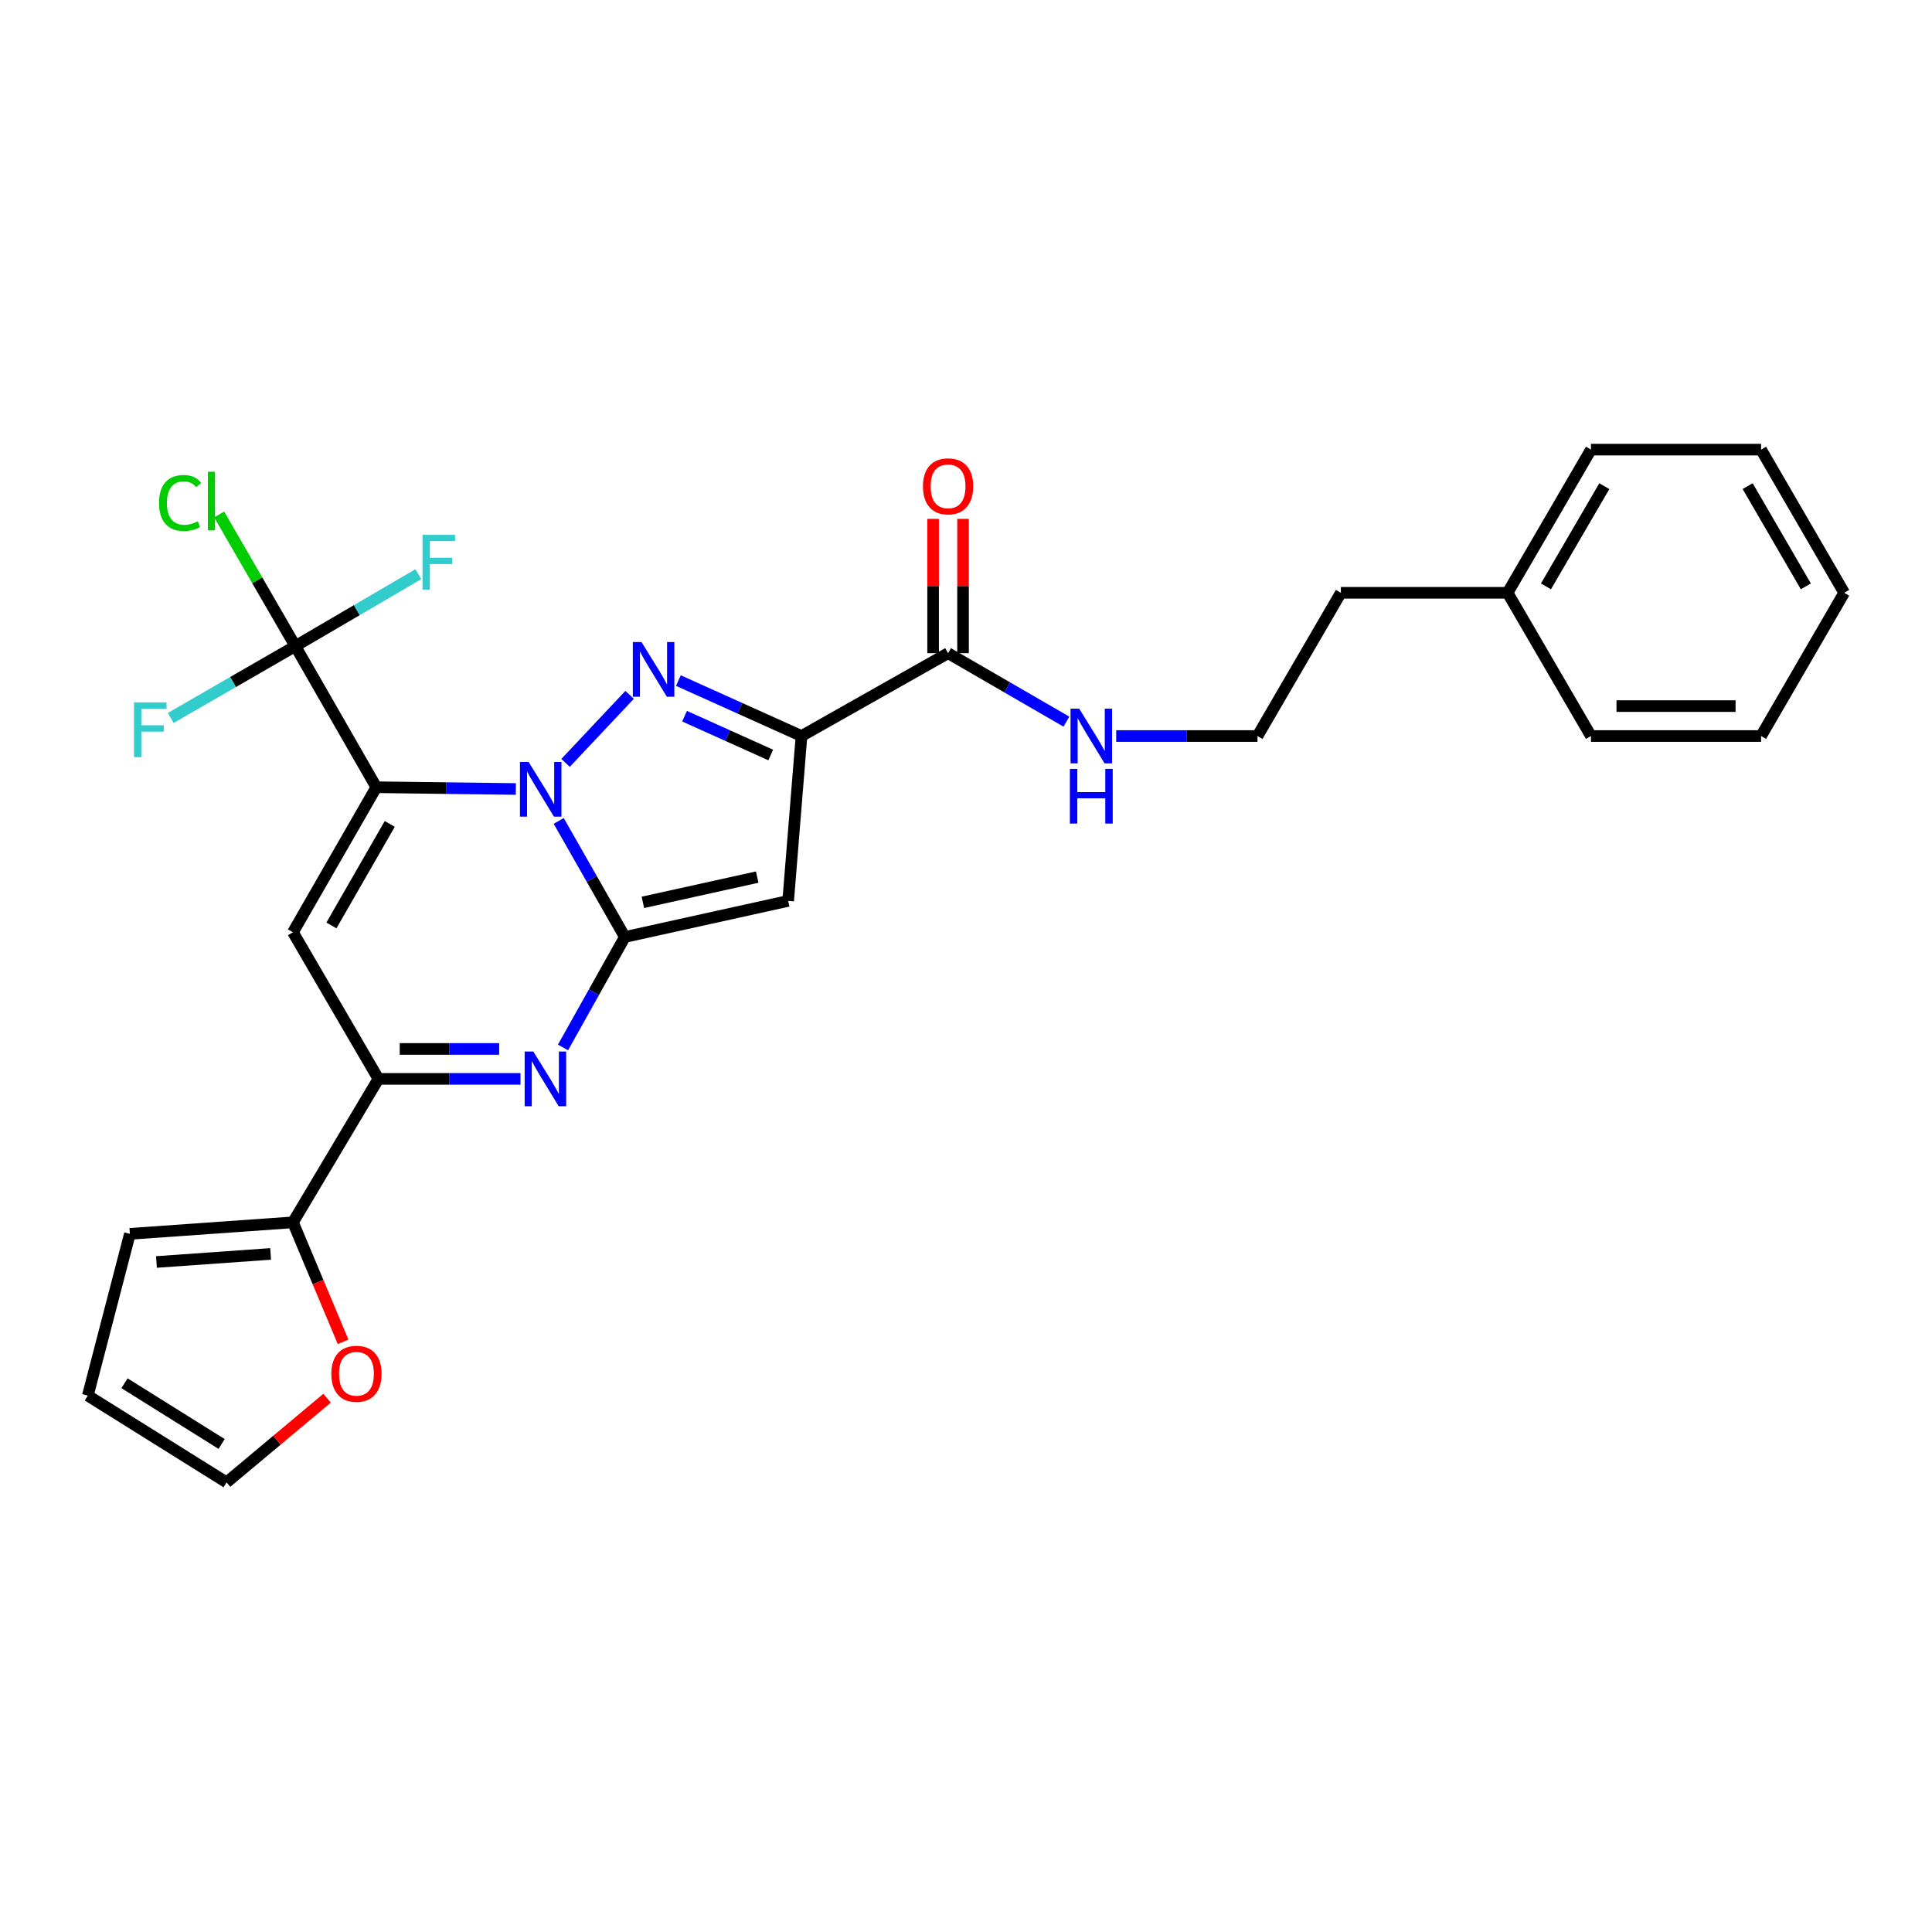 <?xml version='1.0' encoding='iso-8859-1'?>
<svg version='1.1' baseProfile='full'
              xmlns='http://www.w3.org/2000/svg'
                      xmlns:rdkit='http://www.rdkit.org/xml'
                      xmlns:xlink='http://www.w3.org/1999/xlink'
                  xml:space='preserve'
width='1000px' height='1000px' viewBox='0 0 1000 1000'>
<!-- END OF HEADER -->
<rect style='opacity:1.0;fill:#FFFFFF;stroke:none' width='1000' height='1000' x='0' y='0'> </rect>
<path class='bond-0' d='M 267,408.384 L 230.892,407.928' style='fill:none;fill-rule:evenodd;stroke:#0000FF;stroke-width:6px;stroke-linecap:butt;stroke-linejoin:miter;stroke-opacity:1' />
<path class='bond-0' d='M 230.892,407.928 L 194.783,407.471' style='fill:none;fill-rule:evenodd;stroke:#000000;stroke-width:6px;stroke-linecap:butt;stroke-linejoin:miter;stroke-opacity:1' />
<path class='bond-1' d='M 289.188,424.906 L 306.304,454.948' style='fill:none;fill-rule:evenodd;stroke:#0000FF;stroke-width:6px;stroke-linecap:butt;stroke-linejoin:miter;stroke-opacity:1' />
<path class='bond-1' d='M 306.304,454.948 L 323.42,484.989' style='fill:none;fill-rule:evenodd;stroke:#000000;stroke-width:6px;stroke-linecap:butt;stroke-linejoin:miter;stroke-opacity:1' />
<path class='bond-2' d='M 292.738,394.874 L 325.892,359.654' style='fill:none;fill-rule:evenodd;stroke:#0000FF;stroke-width:6px;stroke-linecap:butt;stroke-linejoin:miter;stroke-opacity:1' />
<path class='bond-6' d='M 194.783,407.471 L 151.635,482.544' style='fill:none;fill-rule:evenodd;stroke:#000000;stroke-width:6px;stroke-linecap:butt;stroke-linejoin:miter;stroke-opacity:1' />
<path class='bond-6' d='M 201.744,426.452 L 171.54,479.004' style='fill:none;fill-rule:evenodd;stroke:#000000;stroke-width:6px;stroke-linecap:butt;stroke-linejoin:miter;stroke-opacity:1' />
<path class='bond-8' d='M 194.783,407.471 L 152.857,334.429' style='fill:none;fill-rule:evenodd;stroke:#000000;stroke-width:6px;stroke-linecap:butt;stroke-linejoin:miter;stroke-opacity:1' />
<path class='bond-4' d='M 323.42,484.989 L 407.953,466.311' style='fill:none;fill-rule:evenodd;stroke:#000000;stroke-width:6px;stroke-linecap:butt;stroke-linejoin:miter;stroke-opacity:1' />
<path class='bond-4' d='M 332.757,467.059 L 391.93,453.984' style='fill:none;fill-rule:evenodd;stroke:#000000;stroke-width:6px;stroke-linecap:butt;stroke-linejoin:miter;stroke-opacity:1' />
<path class='bond-5' d='M 323.42,484.989 L 307.415,513.576' style='fill:none;fill-rule:evenodd;stroke:#000000;stroke-width:6px;stroke-linecap:butt;stroke-linejoin:miter;stroke-opacity:1' />
<path class='bond-5' d='M 307.415,513.576 L 291.409,542.163' style='fill:none;fill-rule:evenodd;stroke:#0000FF;stroke-width:6px;stroke-linecap:butt;stroke-linejoin:miter;stroke-opacity:1' />
<path class='bond-3' d='M 351.133,352.264 L 382.99,366.616' style='fill:none;fill-rule:evenodd;stroke:#0000FF;stroke-width:6px;stroke-linecap:butt;stroke-linejoin:miter;stroke-opacity:1' />
<path class='bond-3' d='M 382.99,366.616 L 414.848,380.969' style='fill:none;fill-rule:evenodd;stroke:#000000;stroke-width:6px;stroke-linecap:butt;stroke-linejoin:miter;stroke-opacity:1' />
<path class='bond-3' d='M 354.326,370.695 L 376.626,380.742' style='fill:none;fill-rule:evenodd;stroke:#0000FF;stroke-width:6px;stroke-linecap:butt;stroke-linejoin:miter;stroke-opacity:1' />
<path class='bond-3' d='M 376.626,380.742 L 398.926,390.789' style='fill:none;fill-rule:evenodd;stroke:#000000;stroke-width:6px;stroke-linecap:butt;stroke-linejoin:miter;stroke-opacity:1' />
<path class='bond-9' d='M 414.848,380.969 L 490.721,338.079' style='fill:none;fill-rule:evenodd;stroke:#000000;stroke-width:6px;stroke-linecap:butt;stroke-linejoin:miter;stroke-opacity:1' />
<path class='bond-28' d='M 414.848,380.969 L 407.953,466.311' style='fill:none;fill-rule:evenodd;stroke:#000000;stroke-width:6px;stroke-linecap:butt;stroke-linejoin:miter;stroke-opacity:1' />
<path class='bond-7' d='M 269.402,558.427 L 232.635,558.427' style='fill:none;fill-rule:evenodd;stroke:#0000FF;stroke-width:6px;stroke-linecap:butt;stroke-linejoin:miter;stroke-opacity:1' />
<path class='bond-7' d='M 232.635,558.427 L 195.868,558.427' style='fill:none;fill-rule:evenodd;stroke:#000000;stroke-width:6px;stroke-linecap:butt;stroke-linejoin:miter;stroke-opacity:1' />
<path class='bond-7' d='M 258.372,542.933 L 232.635,542.933' style='fill:none;fill-rule:evenodd;stroke:#0000FF;stroke-width:6px;stroke-linecap:butt;stroke-linejoin:miter;stroke-opacity:1' />
<path class='bond-7' d='M 232.635,542.933 L 206.898,542.933' style='fill:none;fill-rule:evenodd;stroke:#000000;stroke-width:6px;stroke-linecap:butt;stroke-linejoin:miter;stroke-opacity:1' />
<path class='bond-29' d='M 151.635,482.544 L 195.868,558.427' style='fill:none;fill-rule:evenodd;stroke:#000000;stroke-width:6px;stroke-linecap:butt;stroke-linejoin:miter;stroke-opacity:1' />
<path class='bond-10' d='M 195.868,558.427 L 151.635,632.682' style='fill:none;fill-rule:evenodd;stroke:#000000;stroke-width:6px;stroke-linecap:butt;stroke-linejoin:miter;stroke-opacity:1' />
<path class='bond-16' d='M 152.857,334.429 L 133.149,300.357' style='fill:none;fill-rule:evenodd;stroke:#000000;stroke-width:6px;stroke-linecap:butt;stroke-linejoin:miter;stroke-opacity:1' />
<path class='bond-16' d='M 133.149,300.357 L 113.441,266.285' style='fill:none;fill-rule:evenodd;stroke:#00CC00;stroke-width:6px;stroke-linecap:butt;stroke-linejoin:miter;stroke-opacity:1' />
<path class='bond-17' d='M 152.857,334.429 L 184.7,315.808' style='fill:none;fill-rule:evenodd;stroke:#000000;stroke-width:6px;stroke-linecap:butt;stroke-linejoin:miter;stroke-opacity:1' />
<path class='bond-17' d='M 184.7,315.808 L 216.542,297.187' style='fill:none;fill-rule:evenodd;stroke:#33CCCC;stroke-width:6px;stroke-linecap:butt;stroke-linejoin:miter;stroke-opacity:1' />
<path class='bond-18' d='M 152.857,334.429 L 120.614,353.024' style='fill:none;fill-rule:evenodd;stroke:#000000;stroke-width:6px;stroke-linecap:butt;stroke-linejoin:miter;stroke-opacity:1' />
<path class='bond-18' d='M 120.614,353.024 L 88.37,371.619' style='fill:none;fill-rule:evenodd;stroke:#33CCCC;stroke-width:6px;stroke-linecap:butt;stroke-linejoin:miter;stroke-opacity:1' />
<path class='bond-13' d='M 498.468,338.079 L 498.468,303.322' style='fill:none;fill-rule:evenodd;stroke:#000000;stroke-width:6px;stroke-linecap:butt;stroke-linejoin:miter;stroke-opacity:1' />
<path class='bond-13' d='M 498.468,303.322 L 498.468,268.564' style='fill:none;fill-rule:evenodd;stroke:#FF0000;stroke-width:6px;stroke-linecap:butt;stroke-linejoin:miter;stroke-opacity:1' />
<path class='bond-13' d='M 482.975,338.079 L 482.975,303.322' style='fill:none;fill-rule:evenodd;stroke:#000000;stroke-width:6px;stroke-linecap:butt;stroke-linejoin:miter;stroke-opacity:1' />
<path class='bond-13' d='M 482.975,303.322 L 482.975,268.564' style='fill:none;fill-rule:evenodd;stroke:#FF0000;stroke-width:6px;stroke-linecap:butt;stroke-linejoin:miter;stroke-opacity:1' />
<path class='bond-19' d='M 490.721,338.079 L 521.348,355.798' style='fill:none;fill-rule:evenodd;stroke:#000000;stroke-width:6px;stroke-linecap:butt;stroke-linejoin:miter;stroke-opacity:1' />
<path class='bond-19' d='M 521.348,355.798 L 551.975,373.517' style='fill:none;fill-rule:evenodd;stroke:#0000FF;stroke-width:6px;stroke-linecap:butt;stroke-linejoin:miter;stroke-opacity:1' />
<path class='bond-11' d='M 151.635,632.682 L 164.616,663.616' style='fill:none;fill-rule:evenodd;stroke:#000000;stroke-width:6px;stroke-linecap:butt;stroke-linejoin:miter;stroke-opacity:1' />
<path class='bond-11' d='M 164.616,663.616 L 177.597,694.549' style='fill:none;fill-rule:evenodd;stroke:#FF0000;stroke-width:6px;stroke-linecap:butt;stroke-linejoin:miter;stroke-opacity:1' />
<path class='bond-12' d='M 151.635,632.682 L 67.231,638.639' style='fill:none;fill-rule:evenodd;stroke:#000000;stroke-width:6px;stroke-linecap:butt;stroke-linejoin:miter;stroke-opacity:1' />
<path class='bond-12' d='M 140.065,649.031 L 80.982,653.2' style='fill:none;fill-rule:evenodd;stroke:#000000;stroke-width:6px;stroke-linecap:butt;stroke-linejoin:miter;stroke-opacity:1' />
<path class='bond-14' d='M 169.306,723.711 L 143.29,745.493' style='fill:none;fill-rule:evenodd;stroke:#FF0000;stroke-width:6px;stroke-linecap:butt;stroke-linejoin:miter;stroke-opacity:1' />
<path class='bond-14' d='M 143.29,745.493 L 117.274,767.275' style='fill:none;fill-rule:evenodd;stroke:#000000;stroke-width:6px;stroke-linecap:butt;stroke-linejoin:miter;stroke-opacity:1' />
<path class='bond-15' d='M 67.231,638.639 L 45.455,722.362' style='fill:none;fill-rule:evenodd;stroke:#000000;stroke-width:6px;stroke-linecap:butt;stroke-linejoin:miter;stroke-opacity:1' />
<path class='bond-30' d='M 117.274,767.275 L 45.455,722.362' style='fill:none;fill-rule:evenodd;stroke:#000000;stroke-width:6px;stroke-linecap:butt;stroke-linejoin:miter;stroke-opacity:1' />
<path class='bond-30' d='M 114.716,747.402 L 64.442,715.963' style='fill:none;fill-rule:evenodd;stroke:#000000;stroke-width:6px;stroke-linecap:butt;stroke-linejoin:miter;stroke-opacity:1' />
<path class='bond-20' d='M 577.747,380.969 L 614.313,380.969' style='fill:none;fill-rule:evenodd;stroke:#0000FF;stroke-width:6px;stroke-linecap:butt;stroke-linejoin:miter;stroke-opacity:1' />
<path class='bond-20' d='M 614.313,380.969 L 650.878,380.969' style='fill:none;fill-rule:evenodd;stroke:#000000;stroke-width:6px;stroke-linecap:butt;stroke-linejoin:miter;stroke-opacity:1' />
<path class='bond-22' d='M 650.878,380.969 L 694.035,306.834' style='fill:none;fill-rule:evenodd;stroke:#000000;stroke-width:6px;stroke-linecap:butt;stroke-linejoin:miter;stroke-opacity:1' />
<path class='bond-21' d='M 780.324,306.834 L 694.035,306.834' style='fill:none;fill-rule:evenodd;stroke:#000000;stroke-width:6px;stroke-linecap:butt;stroke-linejoin:miter;stroke-opacity:1' />
<path class='bond-23' d='M 780.324,306.834 L 823.481,232.725' style='fill:none;fill-rule:evenodd;stroke:#000000;stroke-width:6px;stroke-linecap:butt;stroke-linejoin:miter;stroke-opacity:1' />
<path class='bond-23' d='M 800.186,303.514 L 830.396,251.638' style='fill:none;fill-rule:evenodd;stroke:#000000;stroke-width:6px;stroke-linecap:butt;stroke-linejoin:miter;stroke-opacity:1' />
<path class='bond-24' d='M 780.324,306.834 L 823.481,380.969' style='fill:none;fill-rule:evenodd;stroke:#000000;stroke-width:6px;stroke-linecap:butt;stroke-linejoin:miter;stroke-opacity:1' />
<path class='bond-26' d='M 823.481,232.725 L 911.535,232.725' style='fill:none;fill-rule:evenodd;stroke:#000000;stroke-width:6px;stroke-linecap:butt;stroke-linejoin:miter;stroke-opacity:1' />
<path class='bond-25' d='M 823.481,380.969 L 911.535,380.969' style='fill:none;fill-rule:evenodd;stroke:#000000;stroke-width:6px;stroke-linecap:butt;stroke-linejoin:miter;stroke-opacity:1' />
<path class='bond-25' d='M 836.689,365.476 L 898.327,365.476' style='fill:none;fill-rule:evenodd;stroke:#000000;stroke-width:6px;stroke-linecap:butt;stroke-linejoin:miter;stroke-opacity:1' />
<path class='bond-27' d='M 911.535,380.969 L 954.545,306.834' style='fill:none;fill-rule:evenodd;stroke:#000000;stroke-width:6px;stroke-linecap:butt;stroke-linejoin:miter;stroke-opacity:1' />
<path class='bond-31' d='M 911.535,232.725 L 954.545,306.834' style='fill:none;fill-rule:evenodd;stroke:#000000;stroke-width:6px;stroke-linecap:butt;stroke-linejoin:miter;stroke-opacity:1' />
<path class='bond-31' d='M 904.586,251.618 L 934.694,303.494' style='fill:none;fill-rule:evenodd;stroke:#000000;stroke-width:6px;stroke-linecap:butt;stroke-linejoin:miter;stroke-opacity:1' />
<path  class='atom-0' d='M 273.607 394.387
L 282.887 409.387
Q 283.807 410.867, 285.287 413.547
Q 286.767 416.227, 286.847 416.387
L 286.847 394.387
L 290.607 394.387
L 290.607 422.707
L 286.727 422.707
L 276.767 406.307
Q 275.607 404.387, 274.367 402.187
Q 273.167 399.987, 272.807 399.307
L 272.807 422.707
L 269.127 422.707
L 269.127 394.387
L 273.607 394.387
' fill='#0000FF'/>
<path  class='atom-3' d='M 332.034 332.319
L 341.314 347.319
Q 342.234 348.799, 343.714 351.479
Q 345.194 354.159, 345.274 354.319
L 345.274 332.319
L 349.034 332.319
L 349.034 360.639
L 345.154 360.639
L 335.194 344.239
Q 334.034 342.319, 332.794 340.119
Q 331.594 337.919, 331.234 337.239
L 331.234 360.639
L 327.554 360.639
L 327.554 332.319
L 332.034 332.319
' fill='#0000FF'/>
<path  class='atom-6' d='M 276.043 544.267
L 285.323 559.267
Q 286.243 560.747, 287.723 563.427
Q 289.203 566.107, 289.283 566.267
L 289.283 544.267
L 293.043 544.267
L 293.043 572.587
L 289.163 572.587
L 279.203 556.187
Q 278.043 554.267, 276.803 552.067
Q 275.603 549.867, 275.243 549.187
L 275.243 572.587
L 271.563 572.587
L 271.563 544.267
L 276.043 544.267
' fill='#0000FF'/>
<path  class='atom-12' d='M 171.498 711.072
Q 171.498 704.272, 174.858 700.472
Q 178.218 696.672, 184.498 696.672
Q 190.778 696.672, 194.138 700.472
Q 197.498 704.272, 197.498 711.072
Q 197.498 717.952, 194.098 721.872
Q 190.698 725.752, 184.498 725.752
Q 178.258 725.752, 174.858 721.872
Q 171.498 717.992, 171.498 711.072
M 184.498 722.552
Q 188.818 722.552, 191.138 719.672
Q 193.498 716.752, 193.498 711.072
Q 193.498 705.512, 191.138 702.712
Q 188.818 699.872, 184.498 699.872
Q 180.178 699.872, 177.818 702.672
Q 175.498 705.472, 175.498 711.072
Q 175.498 716.792, 177.818 719.672
Q 180.178 722.552, 184.498 722.552
' fill='#FF0000'/>
<path  class='atom-14' d='M 477.721 251.724
Q 477.721 244.924, 481.081 241.124
Q 484.441 237.324, 490.721 237.324
Q 497.001 237.324, 500.361 241.124
Q 503.721 244.924, 503.721 251.724
Q 503.721 258.604, 500.321 262.524
Q 496.921 266.404, 490.721 266.404
Q 484.481 266.404, 481.081 262.524
Q 477.721 258.644, 477.721 251.724
M 490.721 263.204
Q 495.041 263.204, 497.361 260.324
Q 499.721 257.404, 499.721 251.724
Q 499.721 246.164, 497.361 243.364
Q 495.041 240.524, 490.721 240.524
Q 486.401 240.524, 484.041 243.324
Q 481.721 246.124, 481.721 251.724
Q 481.721 257.444, 484.041 260.324
Q 486.401 263.204, 490.721 263.204
' fill='#FF0000'/>
<path  class='atom-17' d='M 82.313 260.336
Q 82.313 253.296, 85.593 249.616
Q 88.913 245.896, 95.193 245.896
Q 101.033 245.896, 104.153 250.016
L 101.513 252.176
Q 99.233 249.176, 95.193 249.176
Q 90.913 249.176, 88.633 252.056
Q 86.393 254.896, 86.393 260.336
Q 86.393 265.936, 88.713 268.816
Q 91.073 271.696, 95.633 271.696
Q 98.753 271.696, 102.393 269.816
L 103.513 272.816
Q 102.033 273.776, 99.793 274.336
Q 97.553 274.896, 95.073 274.896
Q 88.913 274.896, 85.593 271.136
Q 82.313 267.376, 82.313 260.336
' fill='#00CC00'/>
<path  class='atom-17' d='M 107.593 244.176
L 111.273 244.176
L 111.273 274.536
L 107.593 274.536
L 107.593 244.176
' fill='#00CC00'/>
<path  class='atom-18' d='M 218.693 276.845
L 235.533 276.845
L 235.533 280.085
L 222.493 280.085
L 222.493 288.685
L 234.093 288.685
L 234.093 291.965
L 222.493 291.965
L 222.493 305.165
L 218.693 305.165
L 218.693 276.845
' fill='#33CCCC'/>
<path  class='atom-19' d='M 69.364 363.564
L 86.204 363.564
L 86.204 366.804
L 73.164 366.804
L 73.164 375.404
L 84.764 375.404
L 84.764 378.684
L 73.164 378.684
L 73.164 391.884
L 69.364 391.884
L 69.364 363.564
' fill='#33CCCC'/>
<path  class='atom-20' d='M 558.596 366.809
L 567.876 381.809
Q 568.796 383.289, 570.276 385.969
Q 571.756 388.649, 571.836 388.809
L 571.836 366.809
L 575.596 366.809
L 575.596 395.129
L 571.716 395.129
L 561.756 378.729
Q 560.596 376.809, 559.356 374.609
Q 558.156 372.409, 557.796 371.729
L 557.796 395.129
L 554.116 395.129
L 554.116 366.809
L 558.596 366.809
' fill='#0000FF'/>
<path  class='atom-20' d='M 553.776 397.961
L 557.616 397.961
L 557.616 410.001
L 572.096 410.001
L 572.096 397.961
L 575.936 397.961
L 575.936 426.281
L 572.096 426.281
L 572.096 413.201
L 557.616 413.201
L 557.616 426.281
L 553.776 426.281
L 553.776 397.961
' fill='#0000FF'/>
</svg>
